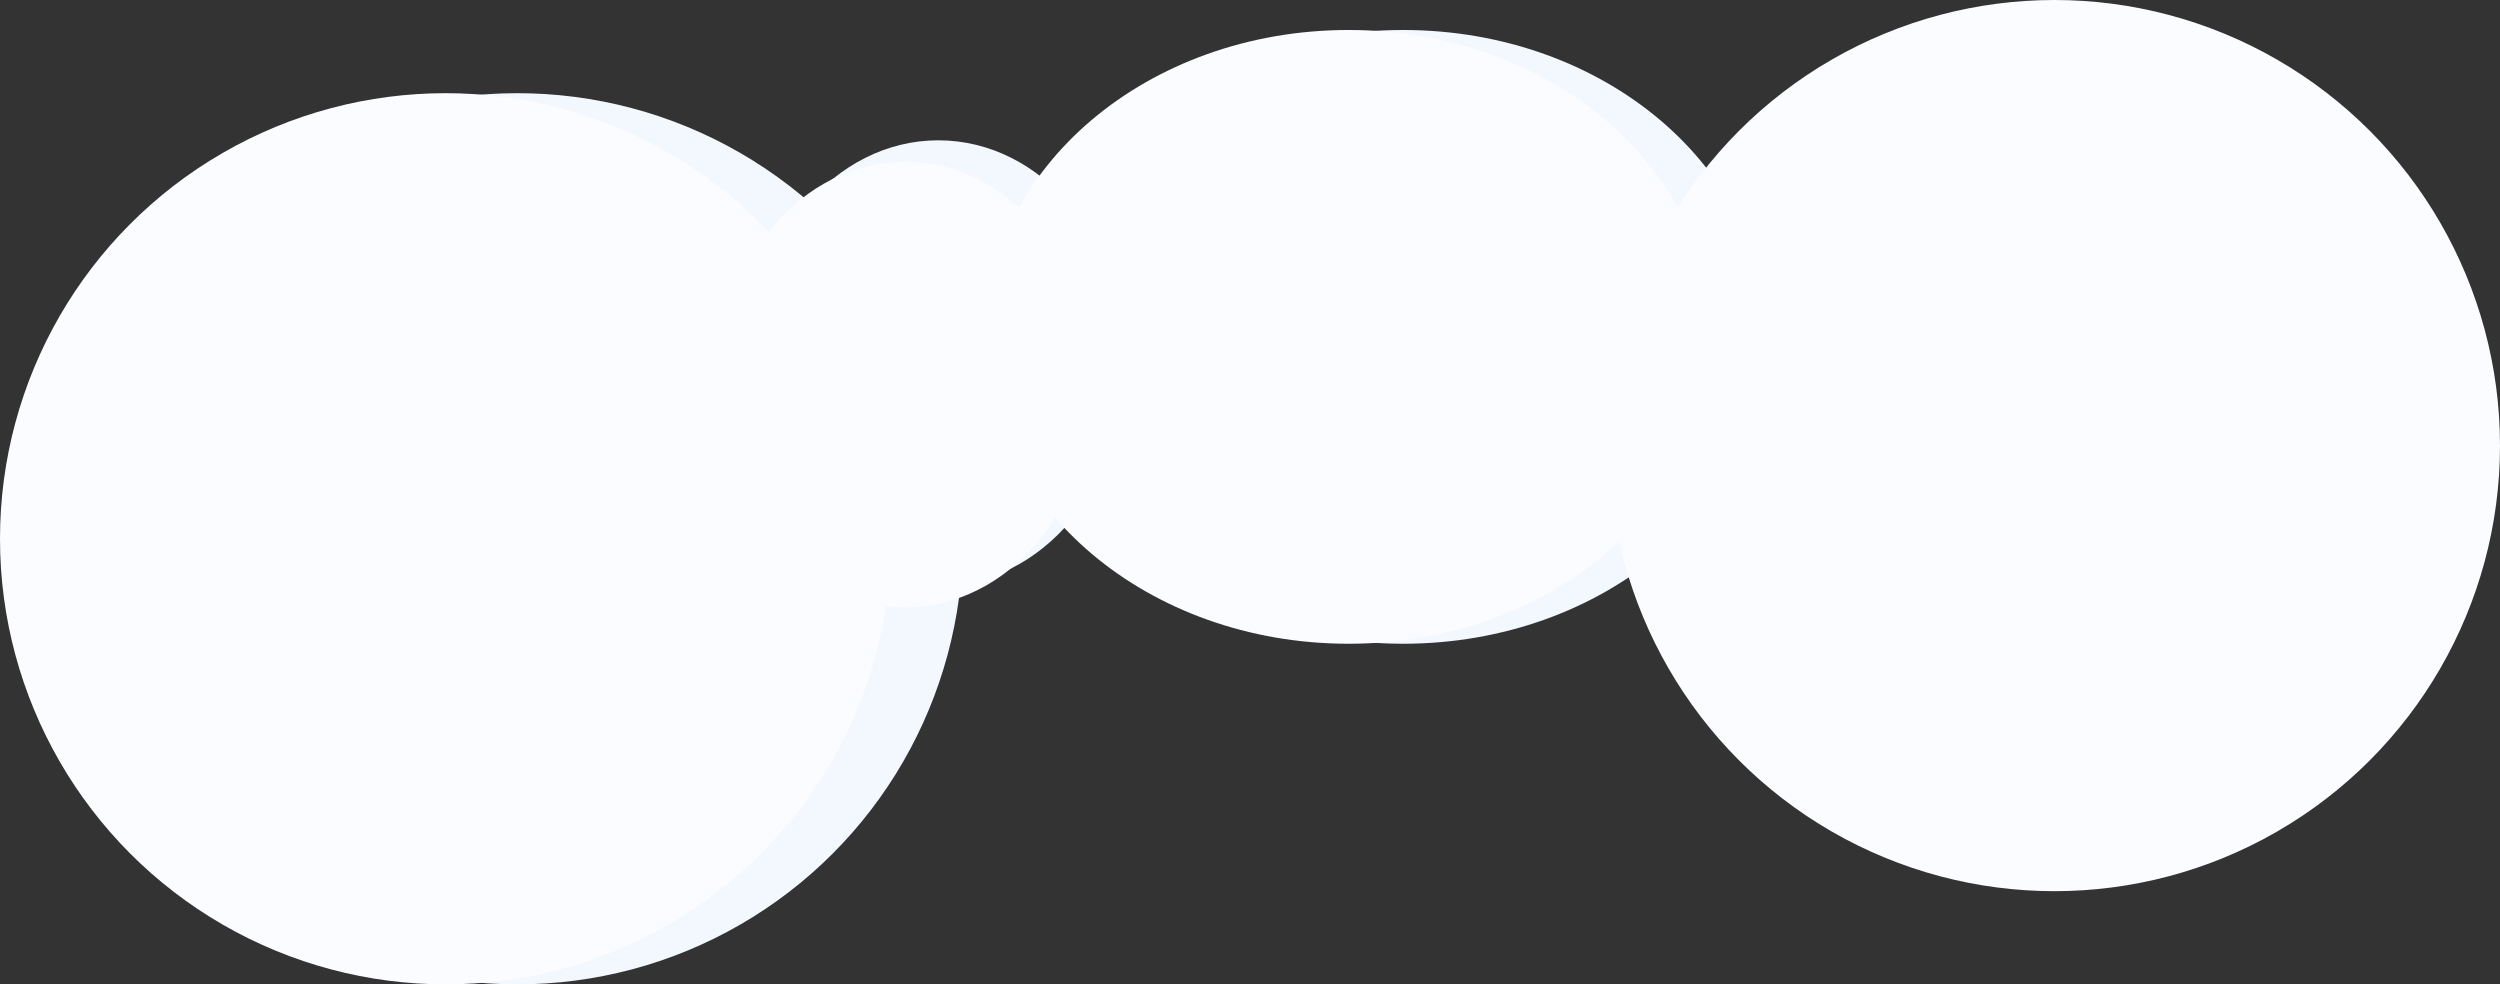 <?xml version="1.0" encoding="UTF-8"?> <svg xmlns="http://www.w3.org/2000/svg" width="2334" height="919" viewBox="0 0 2334 919" fill="none"><rect x="0" y="0" width="2334" height="919" fill="#333333" stroke="none"/> <circle cx="483" cy="503" r="416" fill="#F3F8FE"></circle> <circle cx="416" cy="503" r="416" fill="#FBFCFF"></circle> <ellipse cx="876" cy="339" rx="175" ry="208" fill="#F3F8FE"></ellipse> <ellipse cx="845" cy="359" rx="175" ry="208" fill="#FBFCFF"></ellipse> <ellipse cx="1310" cy="314.5" rx="339" ry="286.5" fill="#F3F8FE"></ellipse> <ellipse cx="1259" cy="314.5" rx="339" ry="286.5" fill="#FBFCFF"></ellipse> <circle cx="1918" cy="416" r="416" fill="#FBFCFF"></circle> </svg> 